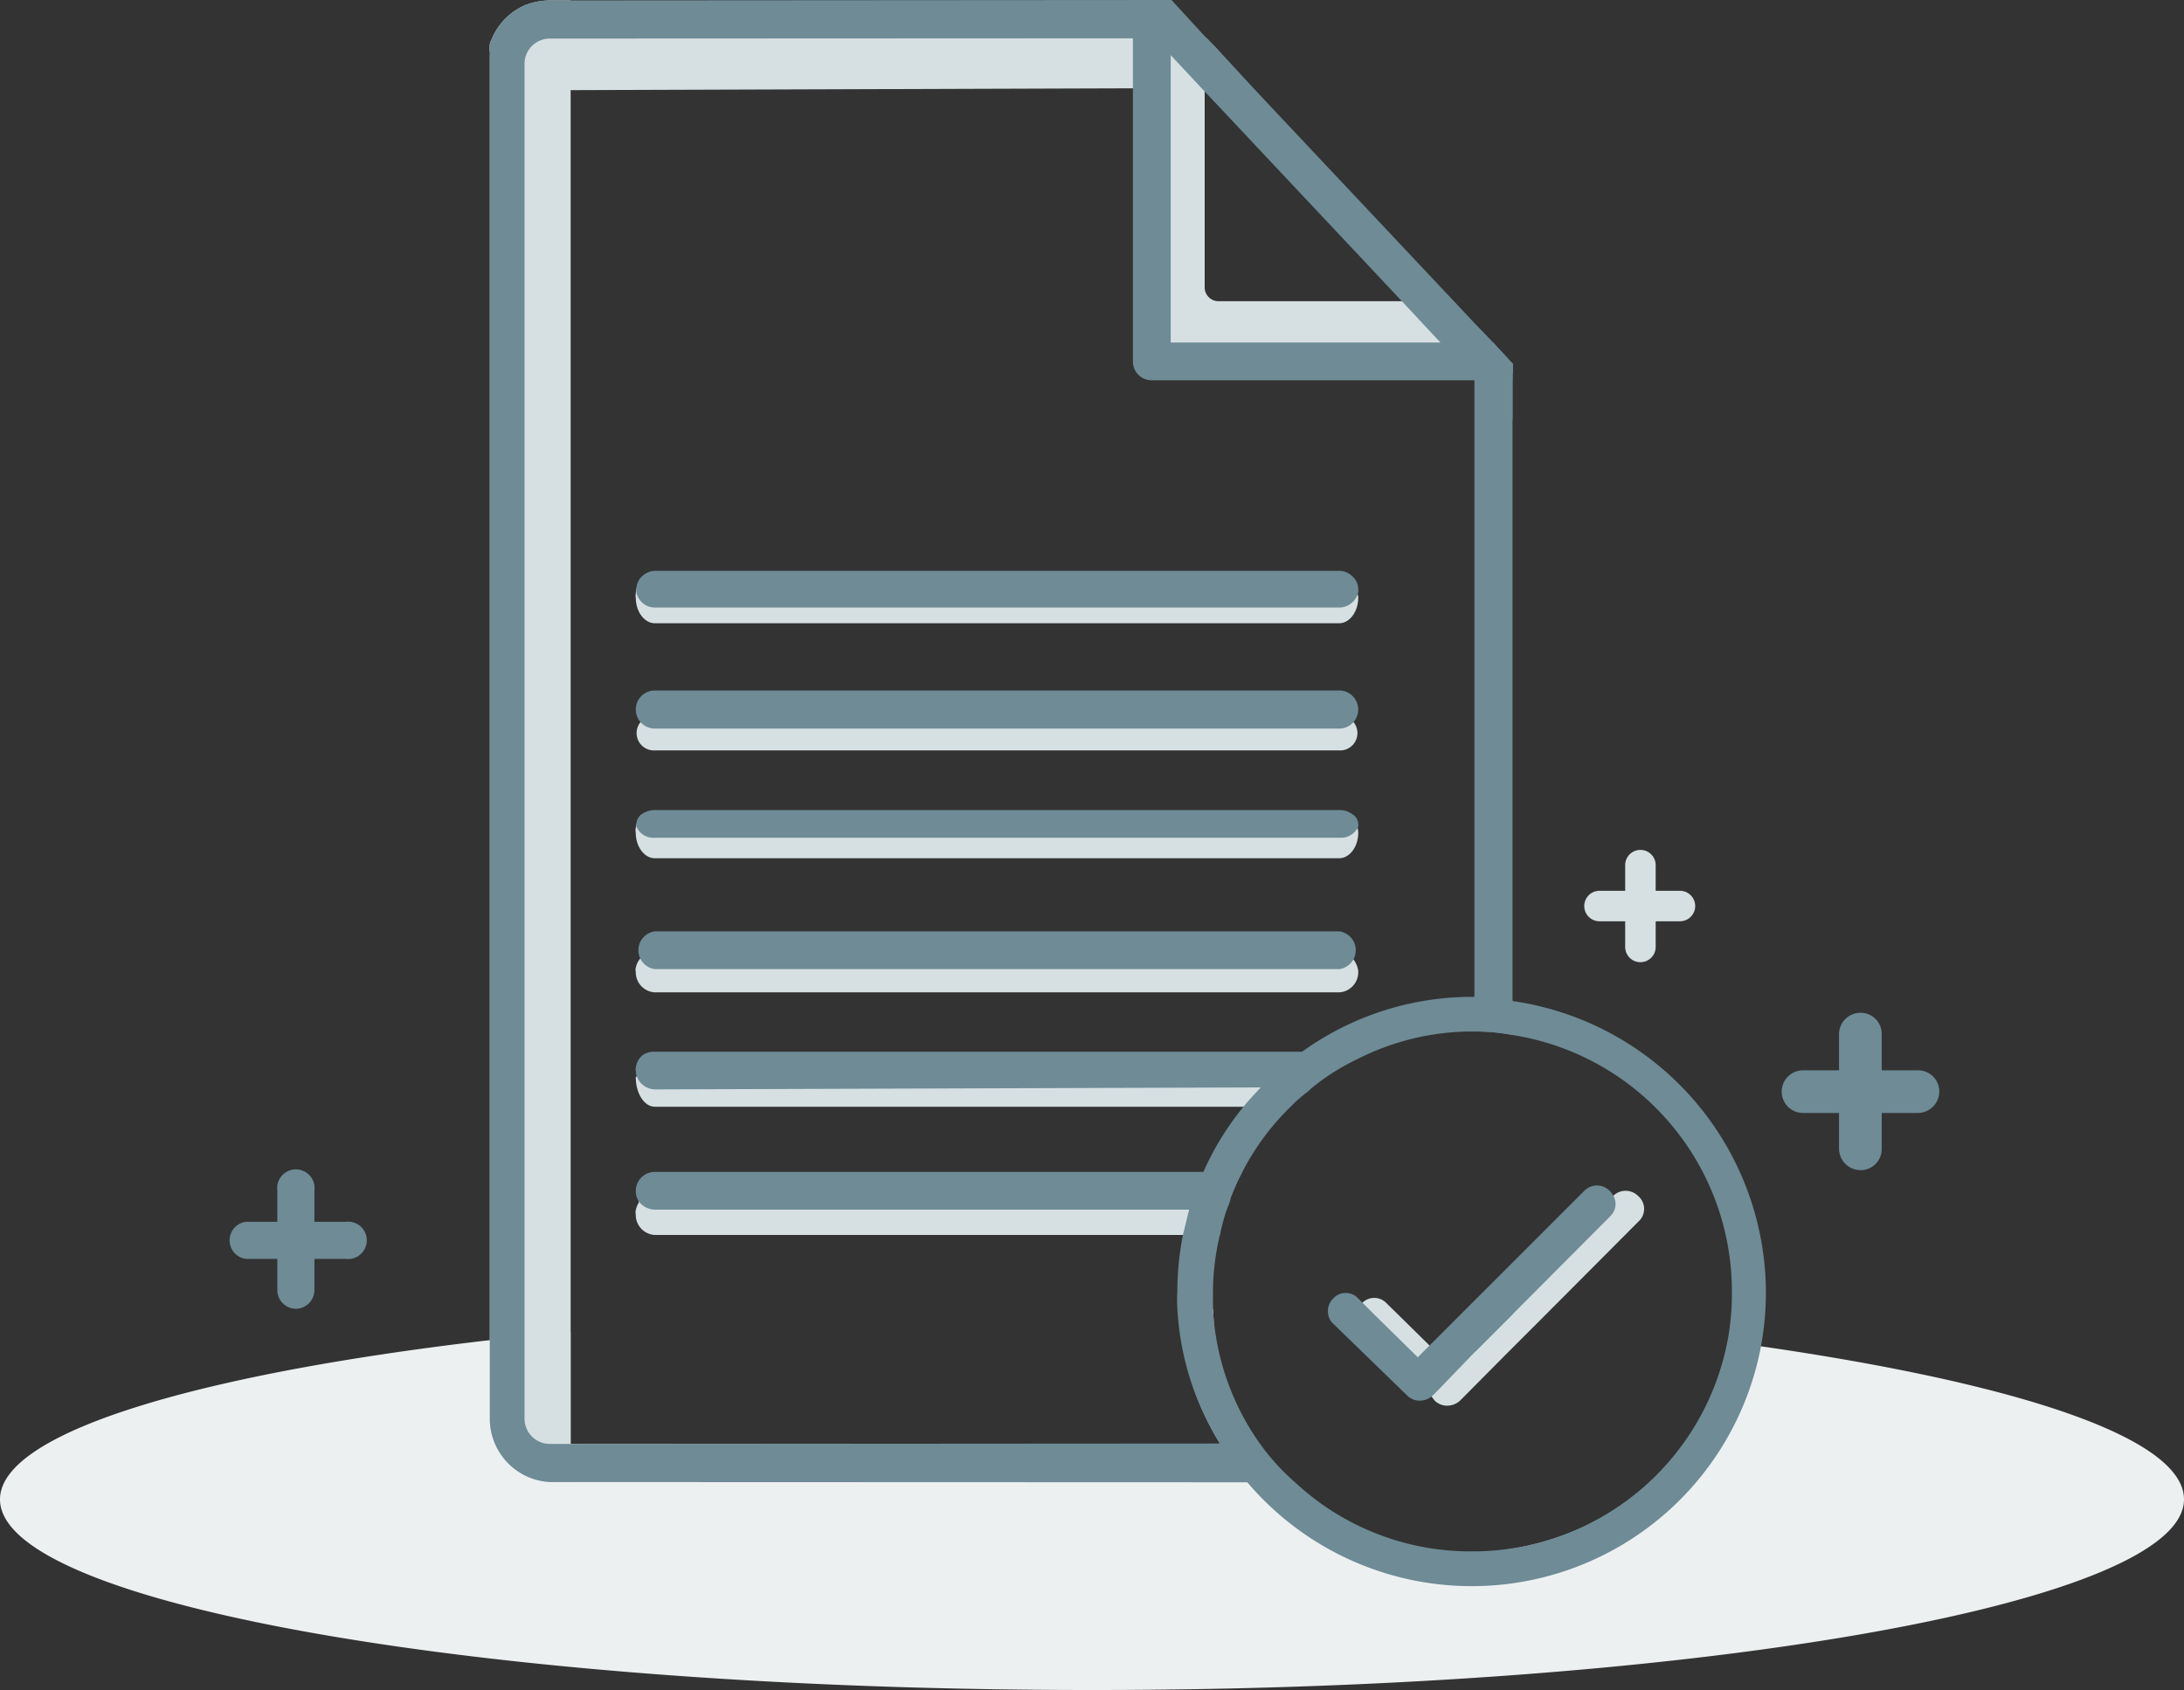<svg xmlns="http://www.w3.org/2000/svg" width="141.923" height="109.85" viewBox="0 0 141.923 109.85">
  <rect x="0" y="0" width="141.923" height="109.85" fill="#333333" stroke="none"/>
  <g id="Group_10011" data-name="Group 10011" transform="translate(0)">
    <g id="File_Submitted-28" data-name="File Submitted-28" transform="translate(0 0)">
      <path id="Path_1132" data-name="Path 1132" d="M62.411,47.059a.991.991,0,0,1-.991-.991V40.751a.991.991,0,1,1,1.982,0v5.316a.991.991,0,0,1-.991.991Z" transform="translate(44.189 15.483)" fill="#d6e0e2"/>
      <path id="Path_1133" data-name="Path 1133" d="M66.458,42.922H61.231a.991.991,0,1,1,0-1.982h5.226a.991.991,0,0,1,0,1.982Z" transform="translate(42.71 16.961)" fill="#d6e0e2"/>
      <path id="Path_1134" data-name="Path 1134" d="M23.74,58.04a1.216,1.216,0,0,1-1.194-1.216V50.358a1.216,1.216,0,1,1,2.41,0v6.465A1.216,1.216,0,0,1,23.74,58.04Z" transform="translate(-4.524 27.029)" fill="#6e8b96"/>
      <path id="Path_1135" data-name="Path 1135" d="M28.7,52.907H22.215a1.216,1.216,0,0,1,0-2.41H28.7a1.216,1.216,0,1,1,0,2.41Z" transform="translate(-6.243 28.919)" fill="#6e8b96"/>
      <path id="Path_1136" data-name="Path 1136" d="M68.987,54.687a1.4,1.4,0,0,1-1.4-1.4V45.857a1.4,1.4,0,0,1,1.4-1.4,1.374,1.374,0,0,1,1.374,1.4v7.434a1.374,1.374,0,0,1-1.374,1.4Z" transform="translate(51.918 21.371)" fill="#6e8b96"/>
      <path id="Path_1137" data-name="Path 1137" d="M74.771,48.891H67.314a1.385,1.385,0,0,1,0-2.771h7.457a1.374,1.374,0,0,1,1.4,1.374A1.4,1.4,0,0,1,74.771,48.891Z" transform="translate(49.851 23.45)" fill="#6e8b96"/>
      <path id="Path_1139" data-name="Path 1139" d="M156.463,65.39c0,6.758-31.764,12.39-70.961,12.39S14.54,72.238,14.54,65.39c0-4.3,12.548-8.087,31.538-10.318l2.478-.27,3.064-.293v7.276H93.837A18.472,18.472,0,0,1,91.111,53h2.253c.2,3.136-.067,6.8,1.777,9.343a15.894,15.894,0,0,0,2.538,2.4c4.46,4.211,11.927,5.092,17.767,3.218a16.828,16.828,0,0,0,11.372-12.8l2.253.293C145.717,57.866,156.463,61.4,156.463,65.39Z" transform="translate(-14.54 32.069)" fill="#edf0f1"/>
      <path id="Path_1140" data-name="Path 1140" d="M32.577,15.25a4.506,4.506,0,0,0-1.622.315,4.145,4.145,0,0,0-1.915,1.712,3.672,3.672,0,0,0-.248.518h0a.766.766,0,0,0-.113.315,1.938,1.938,0,0,0,0,.518.383.383,0,0,1,0,.158v88.668a4.123,4.123,0,0,0,3.9,4.1h1.352V15.25Z" transform="translate(3.152 -15.222)" fill="#d6e0e2"/>
      <path id="Path_1141" data-name="Path 1141" d="M70.7,38.859v.608H50.423a2.253,2.253,0,0,1-2.253-2.14V15.25h.27l2.253,2.365V33.9a.9.9,0,0,0,.924.9H66.845l1.329,1.442,1.216,1.239Z" transform="translate(27.59 -15.222)" fill="#d6e0e2"/>
      <path id="Path_1142" data-name="Path 1142" d="M79.835,33.244c0,.924-.563,1.667-1.239,1.667H34.127c-.676,0-1.239-.743-1.239-1.667a.451.451,0,0,1,0-.225h0a1.509,1.509,0,0,1,.27-.856h0a1.4,1.4,0,0,1,.856-.293H78.6a1.352,1.352,0,0,1,.856.293h0a1.532,1.532,0,0,1,.338.856h0a.856.856,0,0,1,.045.225Z" transform="translate(8.427 5.599)" fill="#d6e0e2"/>
      <path id="Path_1143" data-name="Path 1143" d="M78.576,38.143H34.106a1.128,1.128,0,1,1,0-2.253H78.576a1.128,1.128,0,1,1,0,2.253Z" transform="translate(8.448 10.634)" fill="#d6e0e2"/>
      <path id="Path_1144" data-name="Path 1144" d="M79.836,40.06c0,.9-.563,1.645-1.239,1.645H34.128c-.676,0-1.239-.743-1.239-1.645a.879.879,0,0,1,0-.338h0a1.847,1.847,0,0,1,.315-.811h0a1.4,1.4,0,0,1,.856-.27H78.6a1.352,1.352,0,0,1,.856.27h0a2.253,2.253,0,0,1,.338.811h0a1.713,1.713,0,0,1,.045.338Z" transform="translate(8.426 14.08)" fill="#d6e0e2"/>
      <path id="Path_1145" data-name="Path 1145" d="M79.836,43.894A1.307,1.307,0,0,1,78.6,45.223H34.128a1.307,1.307,0,0,1-1.239-1.329.564.564,0,0,1,0-.27h0a1.4,1.4,0,0,1,.315-.631h0a2,2,0,0,1,.856-.2H78.6a1.915,1.915,0,0,1,.856.2h0a1.712,1.712,0,0,1,.338.631h0a1.1,1.1,0,0,1,.045.27Z" transform="translate(8.426 19.279)" fill="#d6e0e2"/>
      <path id="Path_1146" data-name="Path 1146" d="M71,49.768a1.845,1.845,0,0,1-.173.737c-.184.538.116,1.186,0,1.743h-36.7a1.307,1.307,0,0,1-1.239-1.329.563.563,0,0,1,0-.27h0a1.352,1.352,0,0,1,.2-.5.293.293,0,0,1,0-.135h0a2,2,0,0,1,.856-.2Z" transform="translate(8.426 28.023)" fill="#d6e0e2"/>
      <path id="Path_1147" data-name="Path 1147" d="M52.46,46Z" transform="translate(32.964 23.3)" fill="#d6e0e2"/>
      <path id="Path_1148" data-name="Path 1148" d="M79.115,45.76l-2.073.673H75.127c-2.253,0-4.28.135-4.28.135s2.455.173,3.74.269a3.214,3.214,0,0,1,.788,0c0,.289.315.558.743.808a7.62,7.62,0,0,1-.7-.368c-.4.256.348,1.119,0,1.427H34.127c-.676,0-1.239-.846-1.239-1.924l.238-.24c-.02-.037,1.1.037,1.125,0l.89-.125s-1.239-.519-1.757-.731a1.5,1.5,0,0,1,.7-.173H78.6a1.259,1.259,0,0,1,.518.25Z" transform="translate(8.427 23.233)" fill="#d6e0e2"/>
      <path id="Path_1149" data-name="Path 1149" d="M78.588,37.638H34.119a1.239,1.239,0,1,1,0-2.478H78.588a1.239,1.239,0,0,1,0,2.478Z" transform="translate(8.435 9.72)" fill="#6e8b96"/>
      <path id="Path_1150" data-name="Path 1150" d="M79.811,39.489a.631.631,0,0,1,0,.2h0a1.239,1.239,0,0,1-1.216.721H34.1a1.194,1.194,0,0,1-1.194-.721h0a.338.338,0,0,1,0-.2.766.766,0,0,1,.36-.608h0a1.4,1.4,0,0,1,.856-.27H78.572a1.352,1.352,0,0,1,.856.27h0A.766.766,0,0,1,79.811,39.489Z" transform="translate(8.452 14.042)" fill="#6e8b96"/>
      <path id="Path_1151" data-name="Path 1151" d="M78.5,44.565H34.026a1.239,1.239,0,0,1,0-2.455H78.5a1.239,1.239,0,0,1,0,2.456Z" transform="translate(8.528 18.427)" fill="#6e8b96"/>
      <path id="Path_1152" data-name="Path 1152" d="M78.68,45.985c-1.661.222-1.621,1.183-2.513,1.913l-42.04.138a1.284,1.284,0,0,1-1.239-1.126V46.8a.158.158,0,0,1,0-.135,1.239,1.239,0,0,1,.473-.879h0a1.329,1.329,0,0,1,.7-.2H78.6a1.194,1.194,0,0,1,.518.135c.231.1-.572.06-.435.27Z" transform="translate(8.427 22.774)" fill="#6e8b96"/>
      <path id="Path_1153" data-name="Path 1153" d="M72.3,49.05a13.247,13.247,0,0,0-.743,1.622,2.646,2.646,0,0,1-.293.834H34.119a1.352,1.352,0,0,1-.991-.473,1.171,1.171,0,0,1-.248-.743,1.239,1.239,0,0,1,1.239-1.239Z" transform="translate(8.435 27.121)" fill="#6e8b96"/>
      <path id="Path_1154" data-name="Path 1154" d="M67.658,44a18.859,18.859,0,0,0-10.907,3.472c-.425.29-.853.583-1.258.921l-.541.473c-.36.338-.721.676-1.059,1.059s-.766.811-1.1,1.239a18.5,18.5,0,0,0-2.546,4.123h2.478a16.242,16.242,0,0,1,3.064-4.123,9.326,9.326,0,0,1,1.126-.991l.27-.248a14.439,14.439,0,0,1,2.906-1.847,16.468,16.468,0,0,1,7.569-1.825h.135V44Zm0,0a18.859,18.859,0,0,0-10.907,3.472c-.425.29-.853.583-1.258.921l-.541.473c-.36.338-.721.676-1.059,1.059s-.766.811-1.1,1.239a18.5,18.5,0,0,0-2.546,4.123,12.841,12.841,0,0,0-.653,1.622c-.113.27-.18.563-.293.834l-.405,1.645a18.855,18.855,0,0,0-.383,3.762,8.673,8.673,0,0,0,0,1.081h2.253V63.1a15.927,15.927,0,0,1,.473-3.762,13.63,13.63,0,0,1,.451-1.645,2.308,2.308,0,0,1,.293-.834,13.243,13.243,0,0,1,.743-1.622,16.242,16.242,0,0,1,3.064-4.123,9.327,9.327,0,0,1,1.126-.991l.27-.248a14.44,14.44,0,0,1,2.906-1.847,16.467,16.467,0,0,1,7.569-1.78h.135V44Zm2.613.18A18.021,18.021,0,0,0,67.793,44h-.135a18.859,18.859,0,0,0-10.907,3.472c-.425.29-.853.583-1.258.921l-.541.473c-.36.338-.721.676-1.059,1.059s-.766.811-1.1,1.239a18.5,18.5,0,0,0-2.546,4.123,12.841,12.841,0,0,0-.653,1.622c-.113.27-.18.563-.293.834l-.405,1.645a18.855,18.855,0,0,0-.383,3.762,8.673,8.673,0,0,0,0,1.081,18.473,18.473,0,0,0,2.726,8.741,19.465,19.465,0,0,0,1.735,2.478A19.126,19.126,0,0,0,86.423,66.8a19.463,19.463,0,0,0,.338-3.649A19.193,19.193,0,0,0,70.293,44.27ZM67.658,80.044a16.715,16.715,0,0,1-11.512-4.505,14.576,14.576,0,0,1-2.253-2.478,16.648,16.648,0,0,1-3.064-8.786V63.148a15.927,15.927,0,0,1,.473-3.762,13.628,13.628,0,0,1,.451-1.645,2.308,2.308,0,0,1,.293-.834,13.245,13.245,0,0,1,.743-1.622,16.243,16.243,0,0,1,3.064-4.123,9.326,9.326,0,0,1,1.126-.991l.27-.248a14.439,14.439,0,0,1,2.906-1.847,16.468,16.468,0,0,1,7.5-1.825h.135a13,13,0,0,1,2.478.225,16.873,16.873,0,0,1,14.282,16.67,16.466,16.466,0,0,1-.315,3.379A16.873,16.873,0,0,1,67.658,80.044Zm0-36.044a18.859,18.859,0,0,0-10.907,3.472c-.425.29-.853.583-1.258.921l-.541.473c-.36.338-.721.676-1.059,1.059s-.766.811-1.1,1.239a18.5,18.5,0,0,0-2.546,4.123,12.841,12.841,0,0,0-.653,1.622c-.113.27-.18.563-.293.834l-.405,1.645a18.855,18.855,0,0,0-.383,3.762,8.673,8.673,0,0,0,0,1.081h2.253V63.1a15.927,15.927,0,0,1,.473-3.762,13.63,13.63,0,0,1,.451-1.645,2.308,2.308,0,0,1,.293-.834,13.243,13.243,0,0,1,.743-1.622,16.242,16.242,0,0,1,3.064-4.123,9.327,9.327,0,0,1,1.126-.991l.27-.248a14.44,14.44,0,0,1,2.906-1.847,16.467,16.467,0,0,1,7.569-1.78h.135V44Zm0,0a18.859,18.859,0,0,0-10.907,3.472c-.425.29-.853.583-1.258.921l-.541.473c-.36.338-.721.676-1.059,1.059s-.766.811-1.1,1.239a18.5,18.5,0,0,0-2.546,4.123h2.478a16.242,16.242,0,0,1,3.064-4.123,9.326,9.326,0,0,1,1.126-.991l.27-.248a14.439,14.439,0,0,1,2.906-1.847,16.468,16.468,0,0,1,7.569-1.825h.135V44Zm0,0a18.859,18.859,0,0,0-10.907,3.472c-.425.29-.853.583-1.258.921l-.541.473c-.36.338-.721.676-1.059,1.059s-.766.811-1.1,1.239a18.5,18.5,0,0,0-2.546,4.123h2.478a16.242,16.242,0,0,1,3.064-4.123,9.326,9.326,0,0,1,1.126-.991l.27-.248a14.439,14.439,0,0,1,2.906-1.847,16.468,16.468,0,0,1,7.569-1.825h.135V44Z" transform="translate(27.994 20.795)" fill="#6e8b96"/>
      <path id="Path_1155" data-name="Path 1155" d="M72.238,51.408l-6.375,6.4-.7.7-1.78,1.78-2.771,2.793a1.239,1.239,0,0,1-.834.338,1.149,1.149,0,0,1-.834-.338l-.225-.293-4.505-4.37a1.036,1.036,0,0,1-.338-.586,1.239,1.239,0,0,1,0-.7,1.374,1.374,0,0,1,.338-.36,1.1,1.1,0,0,1,1.622,0l1.239,1.216,1.509,1.487L59.713,60.6l1.352-1.352,2.478-2.478,6.646-6.623h0l.36-.36a1.149,1.149,0,0,1,1.622,0,1.1,1.1,0,0,1,.068,1.622Z" transform="translate(34.277 27.948)" fill="#d6e0e2"/>
      <path id="Path_1156" data-name="Path 1156" d="M71.215,51.421l-6.375,6.4-.563.563L62.362,60.3l-2.41,2.5-.293.293a1.239,1.239,0,0,1-.834.338,1.149,1.149,0,0,1-.834-.338l-4.8-4.663a1.036,1.036,0,0,1-.338-.676,1.149,1.149,0,0,1,.338-.969,1.1,1.1,0,0,1,1.622,0l1.1,1.1,2.771,2.726,1.126-1.126,1.307-1.307,8.4-8.4a1.149,1.149,0,0,1,1.622,0,1.375,1.375,0,0,1,.27.36h0a1.081,1.081,0,0,1-.2,1.284Z" transform="translate(33.447 27.611)" fill="#6e8b96"/>
      <path id="Path_1157" data-name="Path 1157" d="M79.811,32.9a.631.631,0,0,1,0,.2h0a1.284,1.284,0,0,1-1.216.991H34.1a1.216,1.216,0,0,1-1.194-.991h0a.338.338,0,0,1,0-.2,1.1,1.1,0,0,1,.36-.834h0a1.239,1.239,0,0,1,.856-.36H78.572a1.194,1.194,0,0,1,.856.36h0a1.1,1.1,0,0,1,.383.834Z" transform="translate(8.452 5.398)" fill="#6e8b96"/>
      <path id="Path_1158" data-name="Path 1158" d="M75.813,17.885l-.473-.405h0l-2.253-1.96H32.627a5.542,5.542,0,0,0-1.622.248c-.961.263-1.024,1.237-1.5,2.111v.228c-.06.1.176-.112.163,0,.879.374-.186.348-.163.52.011.052-.119-.052-.13,0s-.236.129-.211.179l.5,1.95,43.308-.144V18.358L75.227,20.3l.5.405h2.658Z" transform="translate(3.101 -14.883)" fill="#d6e0e2"/>
      <path id="Path_1159" data-name="Path 1159" d="M92.658,99.818v3.312l1.915-1.915.563-.563V97.363Zm-14.146,9.228-45.934.03a1.645,1.645,0,0,1-1.645-1.622V19.35a1.645,1.645,0,0,1,1.645-1.622L75.2,17.709l-.087-.1-2.163-2.387-40.375.028a4.506,4.506,0,0,0-1.622.315,4.145,4.145,0,0,0-1.915,1.712,3.672,3.672,0,0,0-.248.518h0a.766.766,0,0,0-.113.315,1.938,1.938,0,0,0,0,.518.383.383,0,0,1,0,.158v88.668a4.123,4.123,0,0,0,3.9,4.1l48.134.017a14.843,14.843,0,0,1-2.2-2.525ZM93.874,37.485l-1.216-1.239V82.269a13,13,0,0,1,2.478.225V38.859Z" transform="translate(3.152 -15.222)" fill="#6e8b96"/>
      <path id="Path_1160" data-name="Path 1160" d="M72.364,38.859v3.649L70.021,39.94l-.113-.09-.383-.383-1.847-1.982-2.5-2.681-12.3-13.088-.473-.5-2.253-2.41-.2-.225-.834-.856-1.419-1.6-.36-.36-.419-.222,3.3-.3L52.4,17.615l.135.113.473.5,2.523,2.726.473.5.248.27L68.556,34.8l1.352,1.442,1.171,1.239Z" transform="translate(25.924 -15.222)" fill="#6e8b96"/>
      <path id="Path_1161" data-name="Path 1161" d="M71.888,38.859V39.94H48.437A1.216,1.216,0,0,1,47.22,38.7V15.25h2.455V37.485H70.626Z" transform="translate(26.4 -15.222)" fill="#6e8b96"/>
    </g>
  </g>
</svg>
